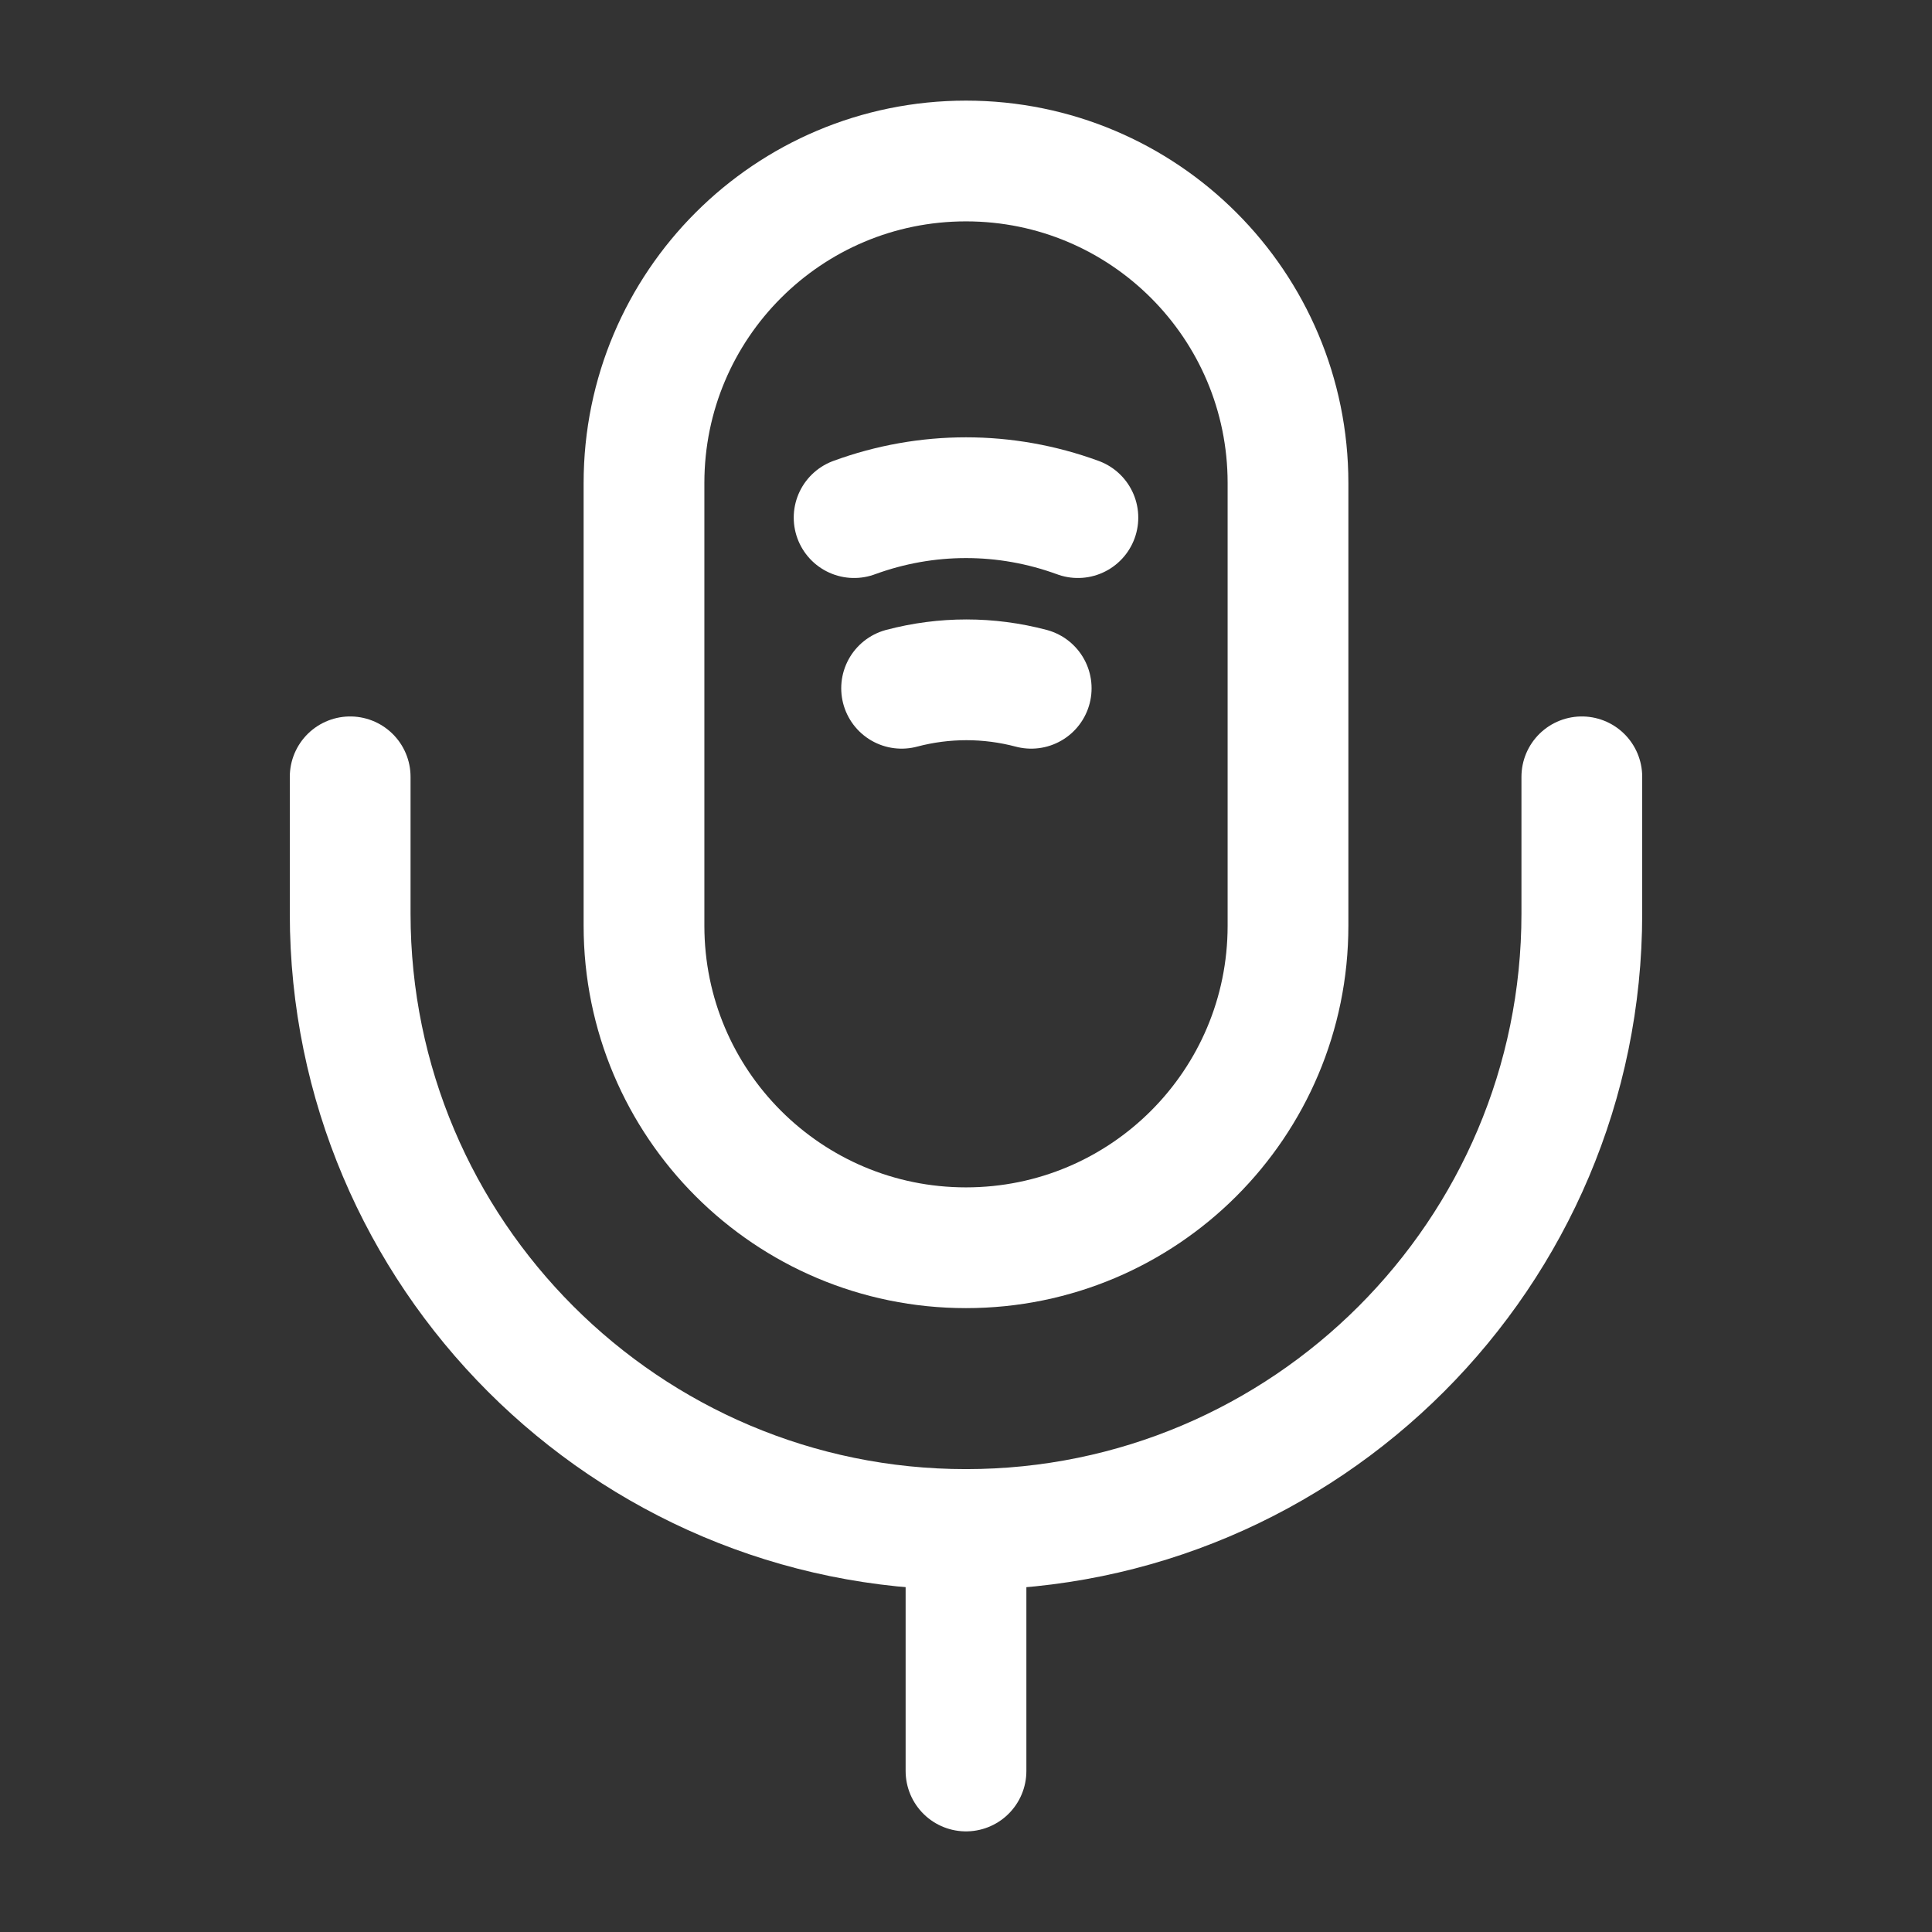<?xml version="1.0" encoding="UTF-8"?> <svg xmlns="http://www.w3.org/2000/svg" id="_Слой_1" data-name="Слой 1" viewBox="0 0 24 24"><rect x="0" y="0" width="24" height="24" fill="#333333" stroke="none"/> <defs> <style> .cls-1 { fill: none; stroke: #fff; stroke-linecap: round; stroke-linejoin: round; stroke-width: 1.5px; } </style> </defs> <path class="cls-1" d="m12,15.5c2.21,0,4-1.79,4-4v-5.5c0-2.21-1.79-4-4-4s-4,1.79-4,4v5.5c0,2.21,1.79,4,4,4Z"></path> <path class="cls-1" d="m4.35,9.65v1.7c0,4.22,3.43,7.65,7.65,7.65s7.65-3.43,7.65-7.65v-1.7"></path> <path class="cls-1" d="m10.61,6.43c.9-.33,1.88-.33,2.78,0"></path> <path class="cls-1" d="m11.2,8.55c.53-.14,1.08-.14,1.61,0"></path> <path class="cls-1" d="m12,19v3"></path> </svg> 